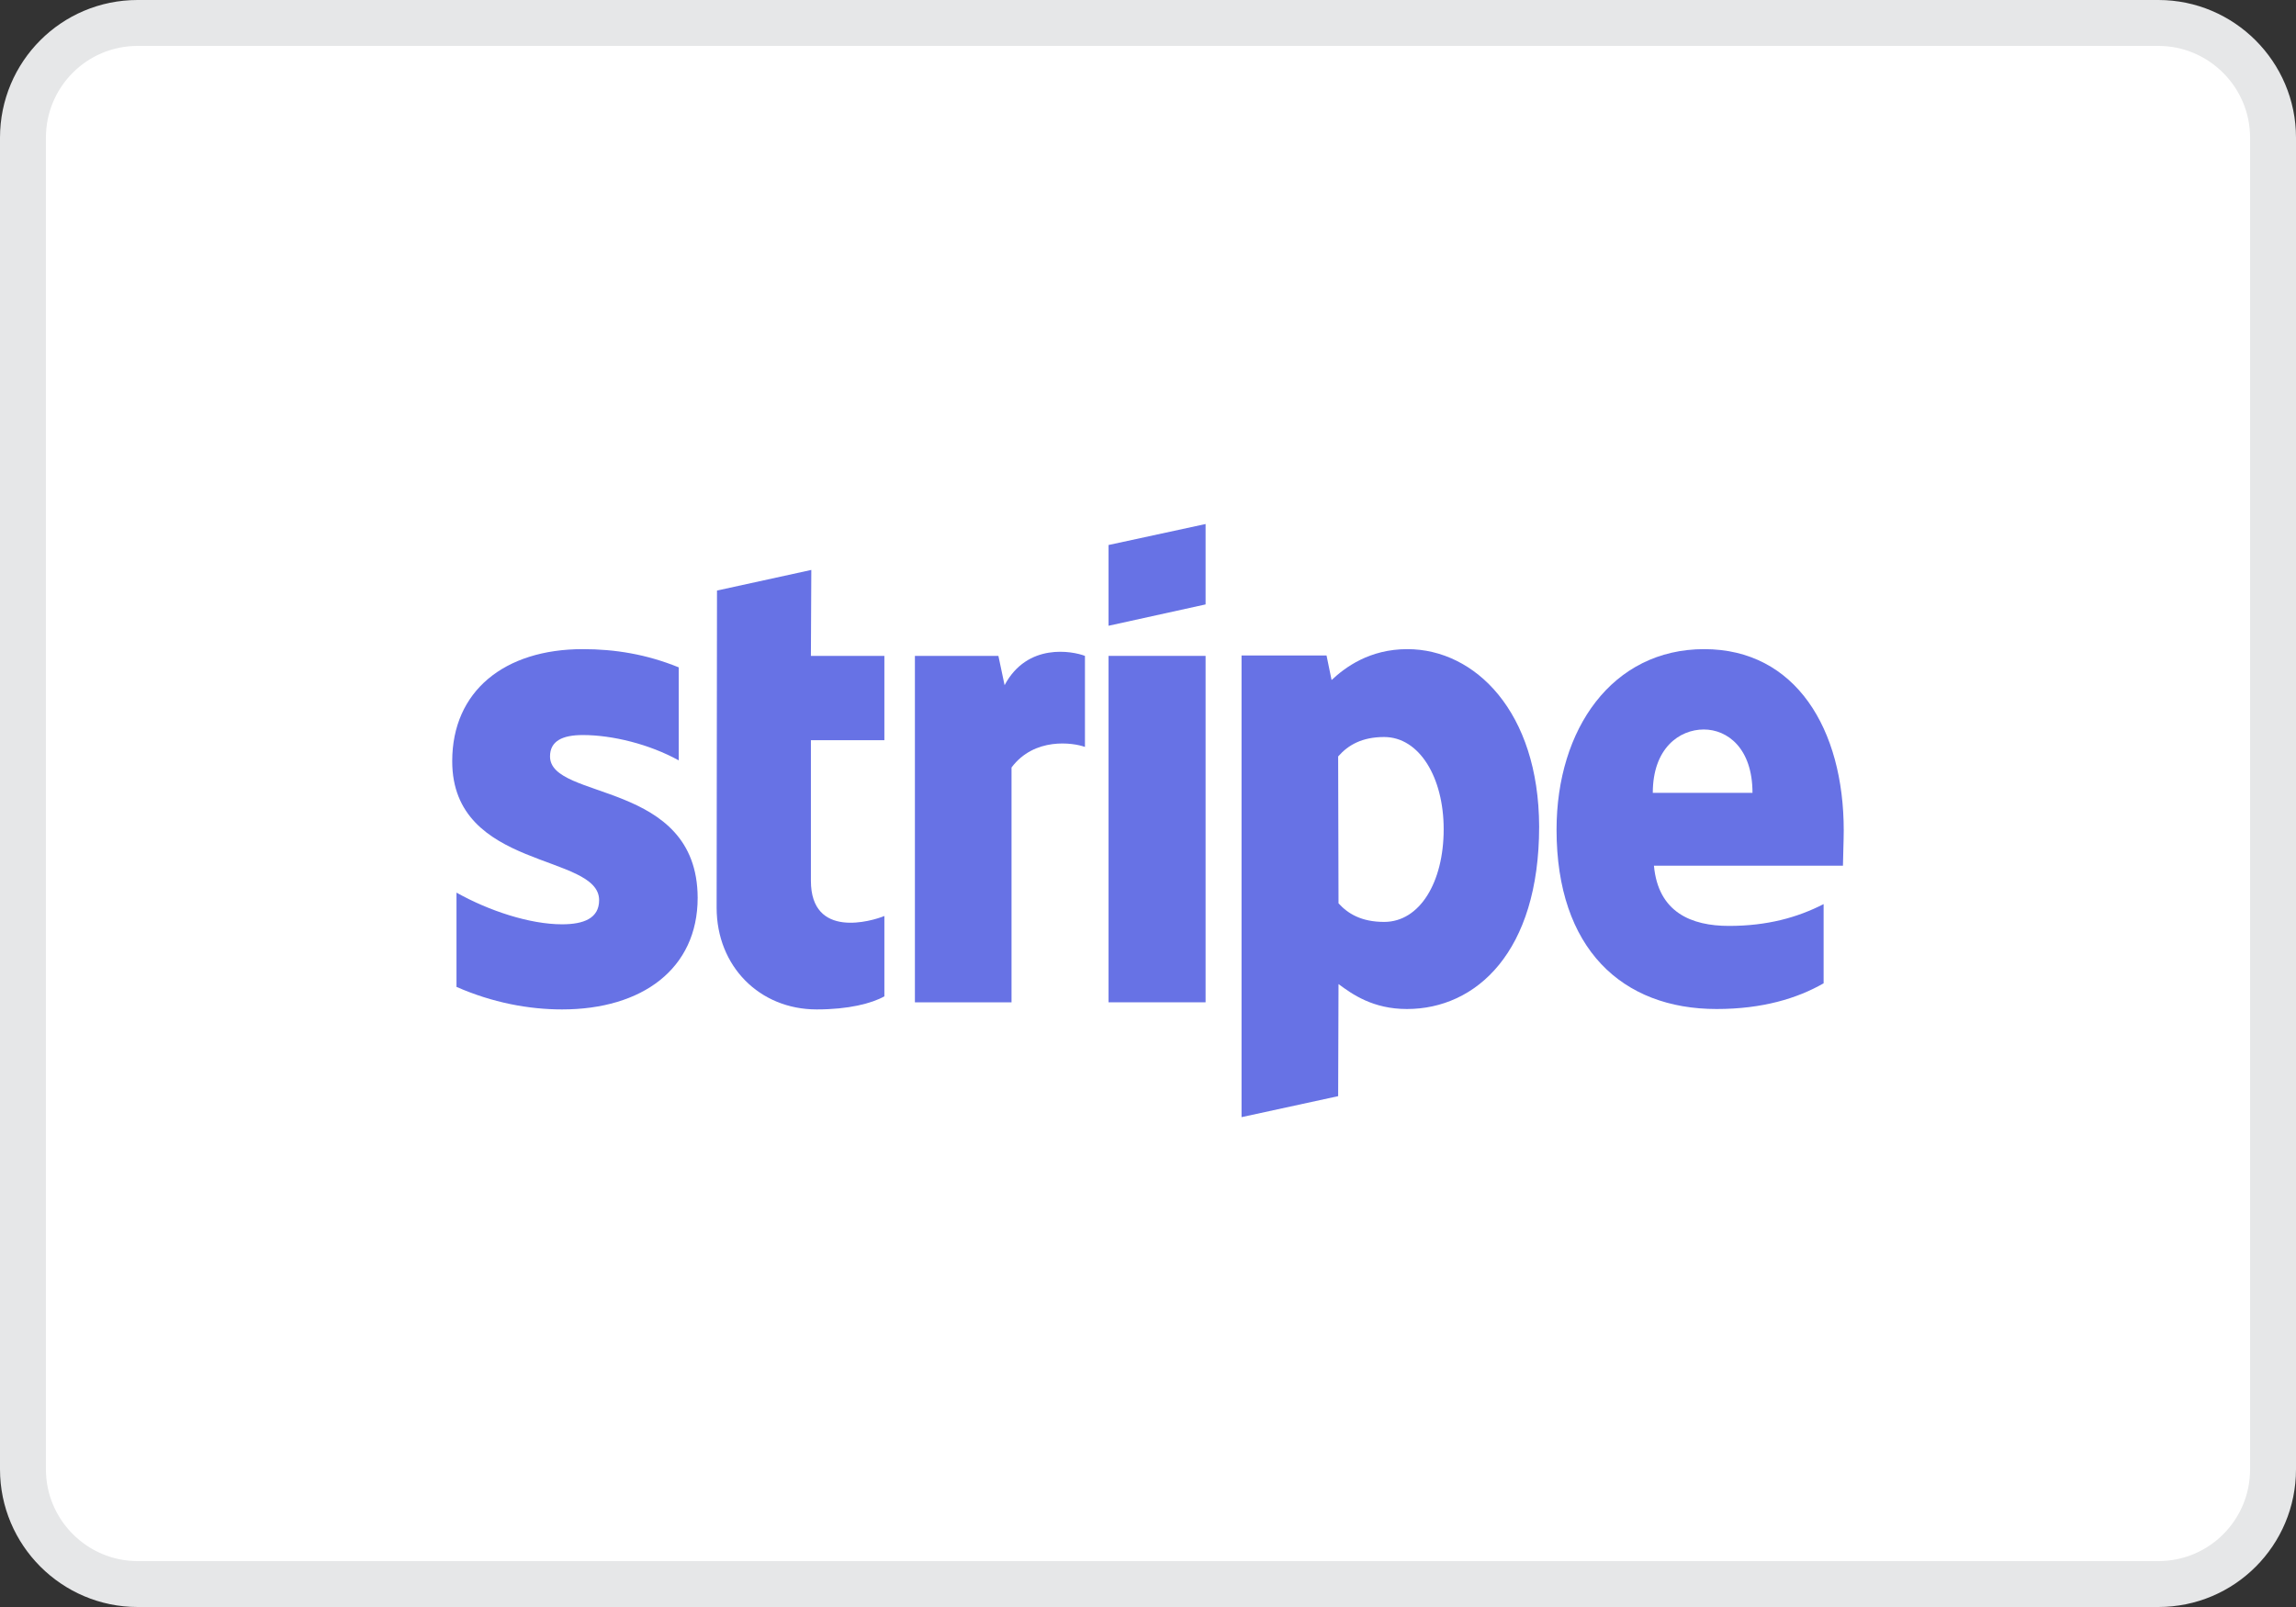 <?xml version="1.0" encoding="UTF-8"?>
<svg width="50px" height="35px" viewBox="0 0 50 35" version="1.1" xmlns="http://www.w3.org/2000/svg" xmlns:xlink="http://www.w3.org/1999/xlink">
    <rect x="0" y="0" width="50" height="35" fill="#333333" stroke="none"/>
    <title>white/Stripe </title>
    <g id="Welcome" stroke="none" stroke-width="1" fill="none" fill-rule="evenodd">
        <g id="Mobile-Home-Page" transform="translate(-103, -6150)">
            <g id="Stripe-" transform="translate(103, 6150)">
                <path d="M47.003,0.5 C47.692,0.5 48.315,0.781 48.767,1.233 C49.22,1.686 49.5,2.311 49.5,2.999 L49.5,2.999 L49.5,32.001 C49.5,32.691 49.221,33.317 48.769,33.769 C48.318,34.221 47.694,34.5 47.003,34.5 L47.003,34.5 L2.997,34.5 C2.308,34.5 1.685,34.219 1.233,33.767 C0.78,33.314 0.5,32.689 0.5,32.001 L0.5,32.001 L0.5,2.999 C0.5,2.309 0.779,1.683 1.231,1.231 C1.682,0.779 2.306,0.5 2.997,0.5 L2.997,0.5 Z" id="Rectangle-Copy-8" stroke="#E6E7E8" fill="#FFFFFF"></path>
                <g id="Stripe-logo---white" transform="translate(9.848, 11.413)" fill="#6772E5">
                    <path d="M30.303,6.674 C30.303,4.467 29.259,2.725 27.264,2.725 C25.261,2.725 24.049,4.467 24.049,6.657 C24.049,9.253 25.48,10.563 27.534,10.563 C28.535,10.563 29.293,10.331 29.865,10.003 L29.865,8.278 C29.293,8.571 28.636,8.753 27.803,8.753 C26.987,8.753 26.263,8.459 26.17,7.442 L30.286,7.442 C30.286,7.33 30.303,6.881 30.303,6.674 Z M26.145,5.855 C26.145,4.881 26.726,4.475 27.256,4.475 C27.769,4.475 28.316,4.881 28.316,5.855 L26.145,5.855 Z" id="Shape"></path>
                    <path d="M20.8,2.725 C19.975,2.725 19.444,3.122 19.15,3.398 L19.04,2.863 L17.189,2.863 L17.189,12.918 L19.293,12.461 L19.301,10.02 C19.604,10.244 20.051,10.563 20.791,10.563 C22.298,10.563 23.67,9.322 23.67,6.588 C23.662,4.087 22.273,2.725 20.8,2.725 Z M20.295,8.666 C19.798,8.666 19.503,8.485 19.301,8.261 L19.293,5.062 C19.512,4.812 19.815,4.639 20.295,4.639 C21.061,4.639 21.591,5.519 21.591,6.648 C21.591,7.804 21.069,8.666 20.295,8.666 Z" id="Shape"></path>
                    <polygon id="Path" points="14.293 2.216 16.406 1.751 16.406 0 14.293 0.457"></polygon>
                    <rect id="Rectangle" x="14.293" y="2.872" width="2.113" height="7.545"></rect>
                    <path d="M12.029,3.51 L11.894,2.872 L10.076,2.872 L10.076,10.417 L12.18,10.417 L12.18,5.303 C12.677,4.639 13.519,4.76 13.779,4.855 L13.779,2.872 C13.51,2.768 12.525,2.578 12.029,3.51 Z" id="Path"></path>
                    <path d="M7.82,1 L5.766,1.449 L5.758,8.356 C5.758,9.632 6.692,10.572 7.938,10.572 C8.628,10.572 9.133,10.443 9.411,10.287 L9.411,8.537 C9.141,8.649 7.811,9.046 7.811,7.769 L7.811,4.708 L9.411,4.708 L9.411,2.872 L7.811,2.872 L7.82,1 Z" id="Path"></path>
                    <path d="M2.13,5.062 C2.13,4.726 2.399,4.596 2.845,4.596 C3.485,4.596 4.293,4.794 4.933,5.148 L4.933,3.122 C4.234,2.837 3.544,2.725 2.845,2.725 C1.136,2.725 0,3.639 0,5.165 C0,7.545 3.199,7.166 3.199,8.192 C3.199,8.589 2.862,8.718 2.391,8.718 C1.692,8.718 0.8,8.425 0.093,8.028 L0.093,10.081 C0.875,10.425 1.667,10.572 2.391,10.572 C4.141,10.572 5.345,9.684 5.345,8.14 C5.337,5.571 2.13,6.028 2.13,5.062 Z" id="Path"></path>
                </g>
            </g>
        </g>
    </g>
</svg>